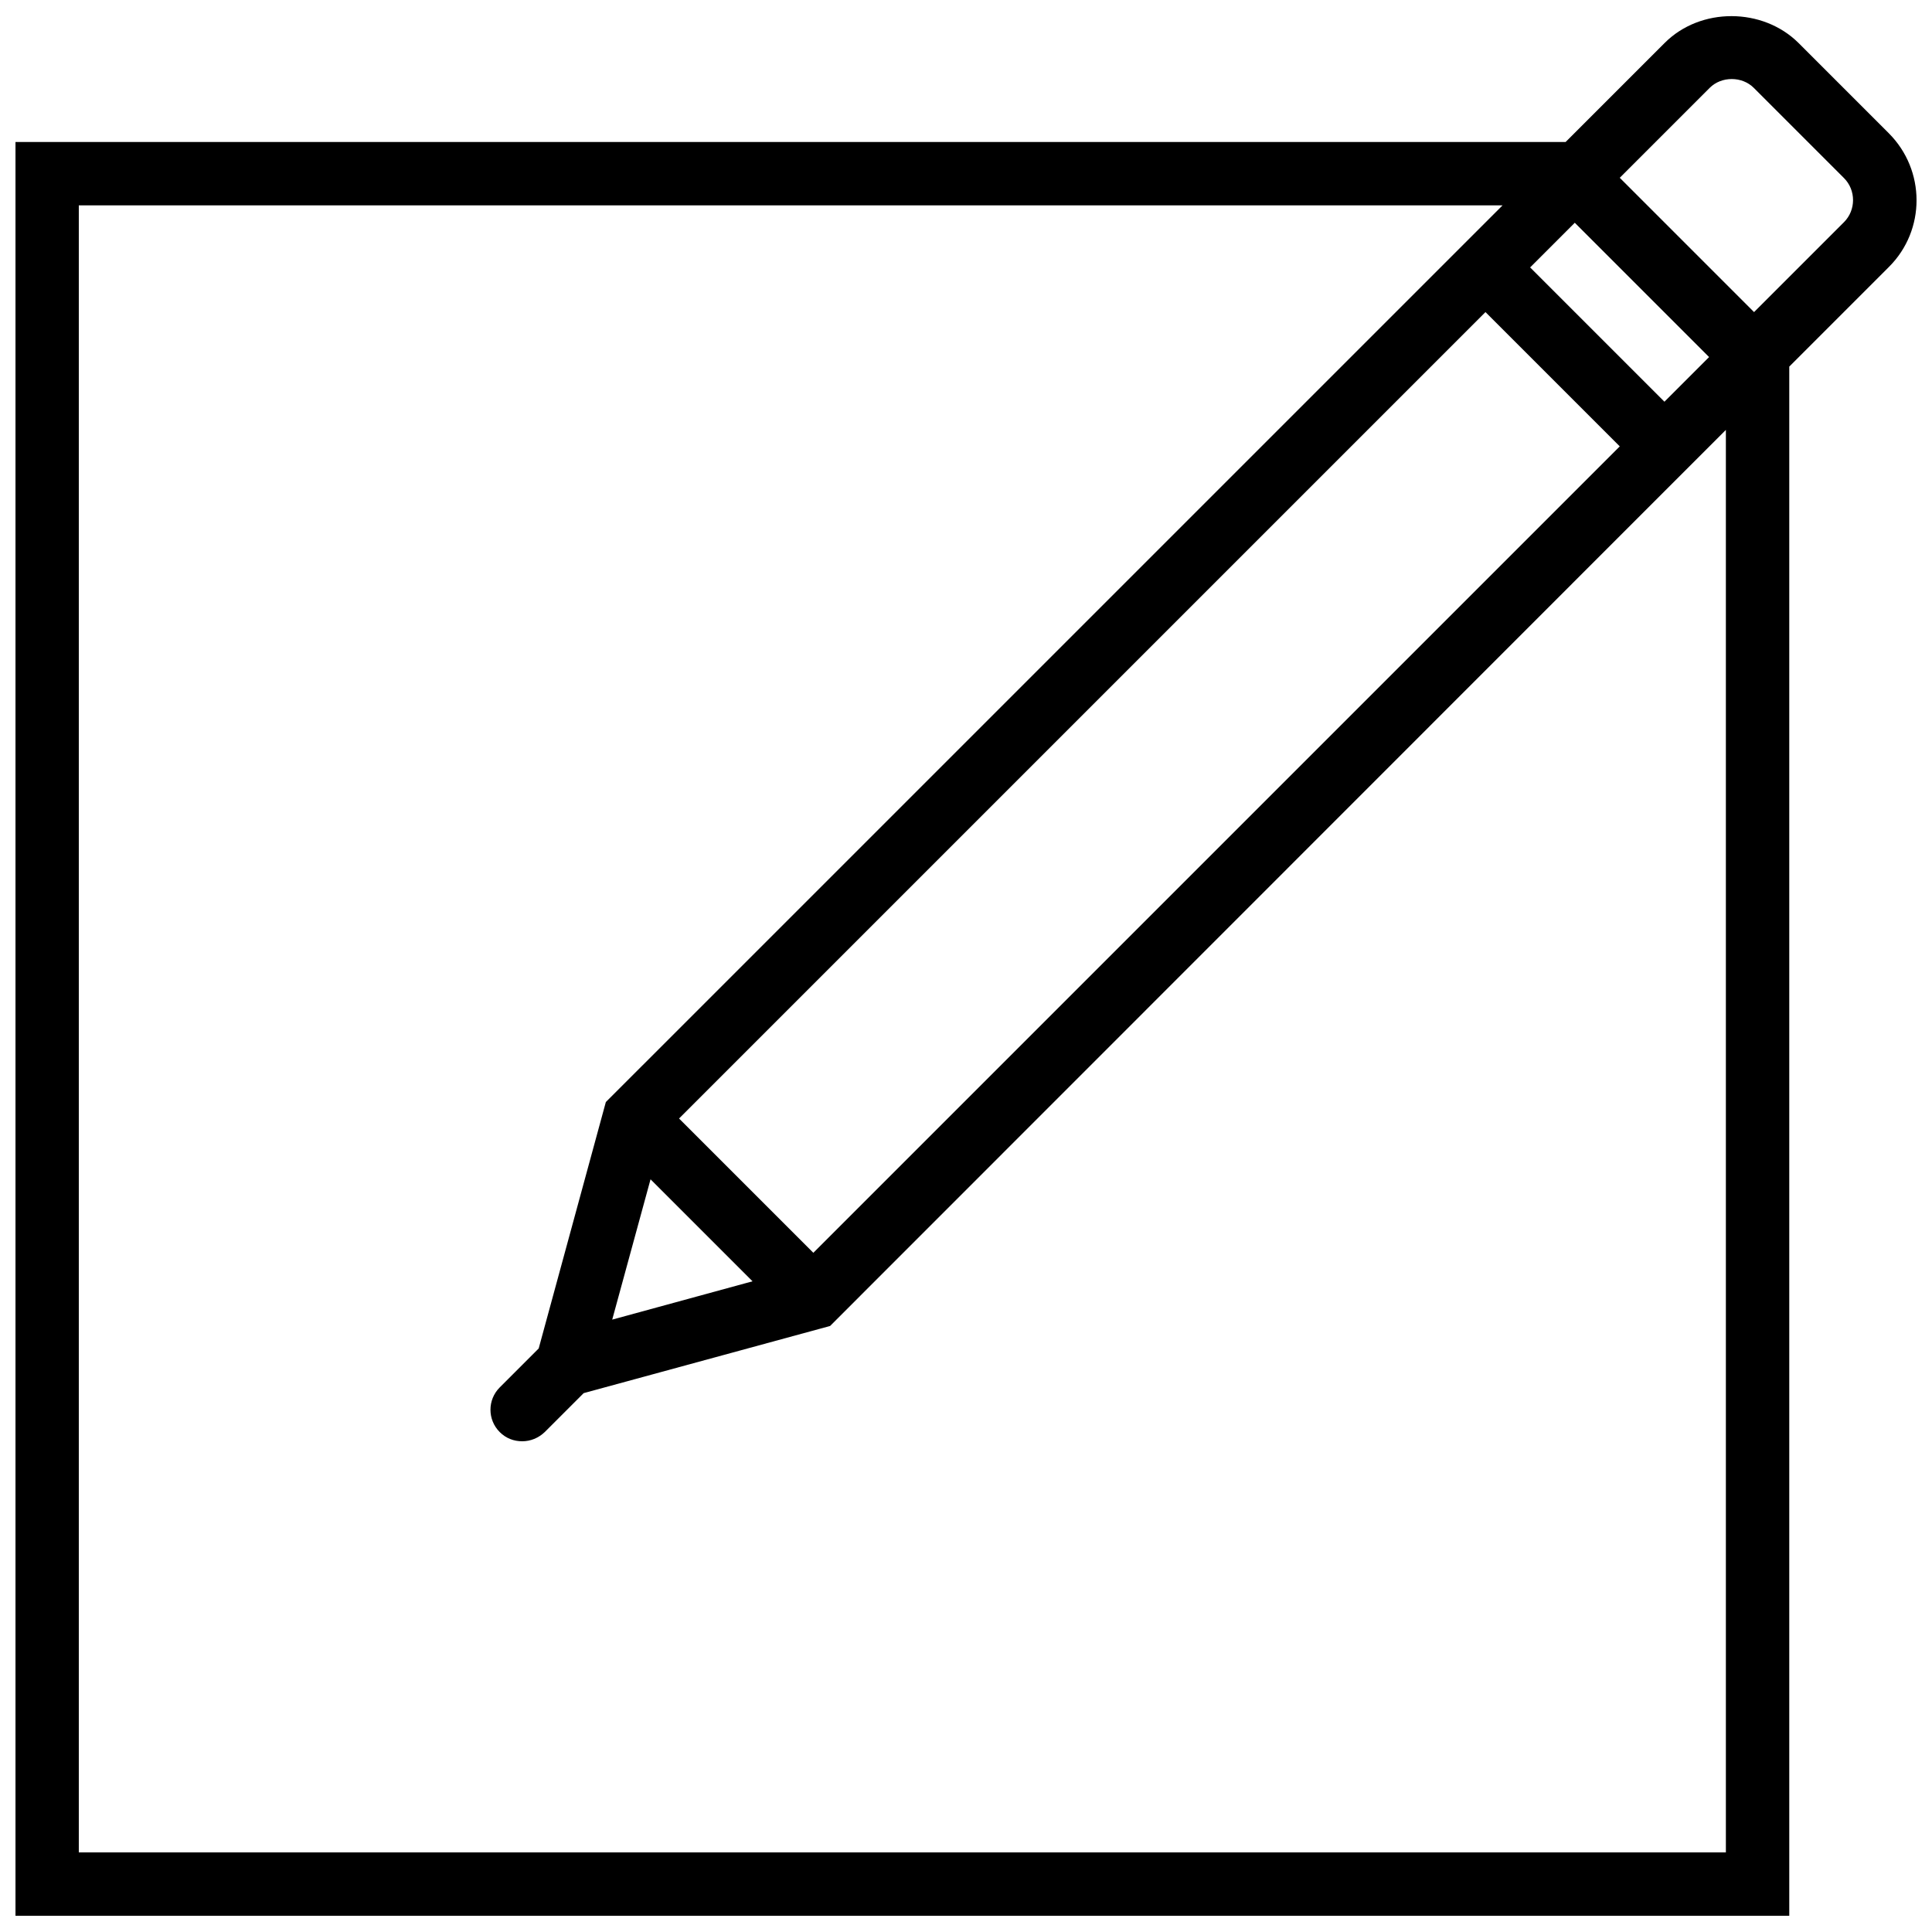 <?xml version="1.0" encoding="UTF-8"?>
<!-- Uploaded to: ICON Repo, www.iconrepo.com, Generator: ICON Repo Mixer Tools -->
<svg width="800px" height="800px" version="1.1" viewBox="144 144 512 512" xmlns="http://www.w3.org/2000/svg">
 <defs>
  <clipPath id="a">
   <path d="m148.09 148.09h503.81v503.81h-503.81z"/>
  </clipPath>
 </defs>
 <g clip-path="url(#a)">
  <path d="m644.52 179.28-23.922-23.922c-9.484-9.402-25.938-9.484-35.422 0l-26.273 26.273h-410.8v470.07h470.07v-410.55l26.441-26.441c9.734-9.734 9.734-25.602-0.086-35.422zm-328.12 277.25 27.027 27.027-37.184 10.156zm268.69-206.07-35.59-35.59 11.836-11.836 35.59 35.59zm-11.836 11.836-213.71 213.71-35.59-35.59 213.71-213.71zm28.121-4.363v376.98h-436.49v-436.49h377.31l-237.64 237.63-17.797 65.305-10.324 10.324c-3.273 3.273-3.273 8.562 0 11.836 1.68 1.68 3.777 2.434 5.961 2.434 2.184 0 4.281-0.84 5.961-2.434l10.324-10.324 65.305-17.797 221.1-221.18zm31.309-55.066-23.84 23.84-35.59-35.59 23.84-23.84c3.106-3.106 8.562-3.106 11.668 0l23.922 23.922c3.191 3.191 3.191 8.48 0 11.668z"/>
 </g>
</svg>